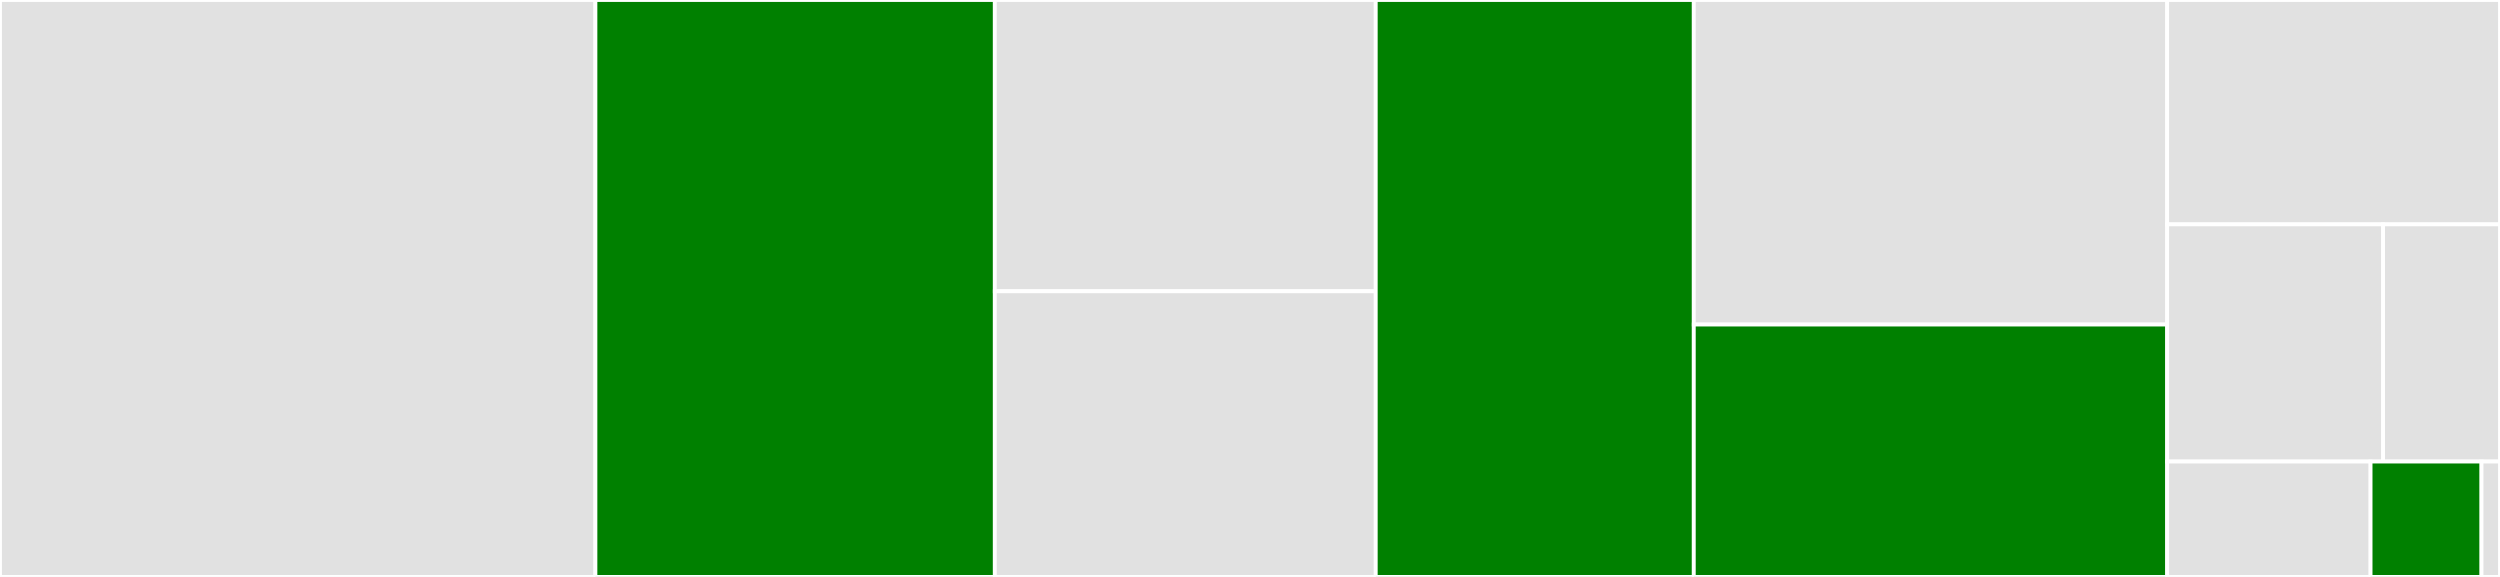 <svg baseProfile="full" width="650" height="150" viewBox="0 0 650 150" version="1.1"
xmlns="http://www.w3.org/2000/svg" xmlns:ev="http://www.w3.org/2001/xml-events"
xmlns:xlink="http://www.w3.org/1999/xlink">

<rect x="0" y="0" width="650" height="150" fill="#333333" stroke="none"/>

<style>rect.s{mask:url(#mask);}</style>
<defs>
  <pattern id="white" width="4" height="4" patternUnits="userSpaceOnUse" patternTransform="rotate(45)">
    <rect width="2" height="2" transform="translate(0,0)" fill="white"></rect>
  </pattern>
  <mask id="mask">
    <rect x="0" y="0" width="100%" height="100%" fill="url(#white)"></rect>
  </mask>
</defs>

<rect x="0" y="0" width="154.808" height="150.0" fill="#e1e1e1" stroke="white" stroke-width="1" class=" tooltipped" data-content="besseli.jl"><title>besseli.jl</title></rect>
<rect x="154.808" y="0" width="103.846" height="150.0" fill="green" stroke="white" stroke-width="1" class=" tooltipped" data-content="bessely.jl"><title>bessely.jl</title></rect>
<rect x="258.654" y="0" width="99.038" height="75.728" fill="#e1e1e1" stroke="white" stroke-width="1" class=" tooltipped" data-content="Float128/besselj.jl"><title>Float128/besselj.jl</title></rect>
<rect x="258.654" y="75.728" width="99.038" height="74.272" fill="#e1e1e1" stroke="white" stroke-width="1" class=" tooltipped" data-content="Float128/bessely.jl"><title>Float128/bessely.jl</title></rect>
<rect x="357.692" y="0" width="82.692" height="150.0" fill="green" stroke="white" stroke-width="1" class=" tooltipped" data-content="besselj.jl"><title>besselj.jl</title></rect>
<rect x="440.385" y="0" width="123.077" height="84.375" fill="#e1e1e1" stroke="white" stroke-width="1" class=" tooltipped" data-content="besselk.jl"><title>besselk.jl</title></rect>
<rect x="440.385" y="84.375" width="123.077" height="65.625" fill="green" stroke="white" stroke-width="1" class=" tooltipped" data-content="constants.jl"><title>constants.jl</title></rect>
<rect x="563.462" y="0" width="86.538" height="58.333" fill="#e1e1e1" stroke="white" stroke-width="1" class=" tooltipped" data-content="misc.jl"><title>misc.jl</title></rect>
<rect x="563.462" y="58.333" width="56.133" height="61.667" fill="#e1e1e1" stroke="white" stroke-width="1" class=" tooltipped" data-content="U_polynomials.jl"><title>U_polynomials.jl</title></rect>
<rect x="619.595" y="58.333" width="30.405" height="61.667" fill="#e1e1e1" stroke="white" stroke-width="1" class=" tooltipped" data-content="recurrence.jl"><title>recurrence.jl</title></rect>
<rect x="563.462" y="120" width="52.885" height="30" fill="#e1e1e1" stroke="white" stroke-width="1" class=" tooltipped" data-content="math_constants.jl"><title>math_constants.jl</title></rect>
<rect x="616.346" y="120" width="28.846" height="30" fill="green" stroke="white" stroke-width="1" class=" tooltipped" data-content="Polynomials/besselj_polys.jl"><title>Polynomials/besselj_polys.jl</title></rect>
<rect x="645.192" y="120" width="4.808" height="30" fill="#e1e1e1" stroke="white" stroke-width="1" class=" tooltipped" data-content="Bessels.jl"><title>Bessels.jl</title></rect>
</svg>